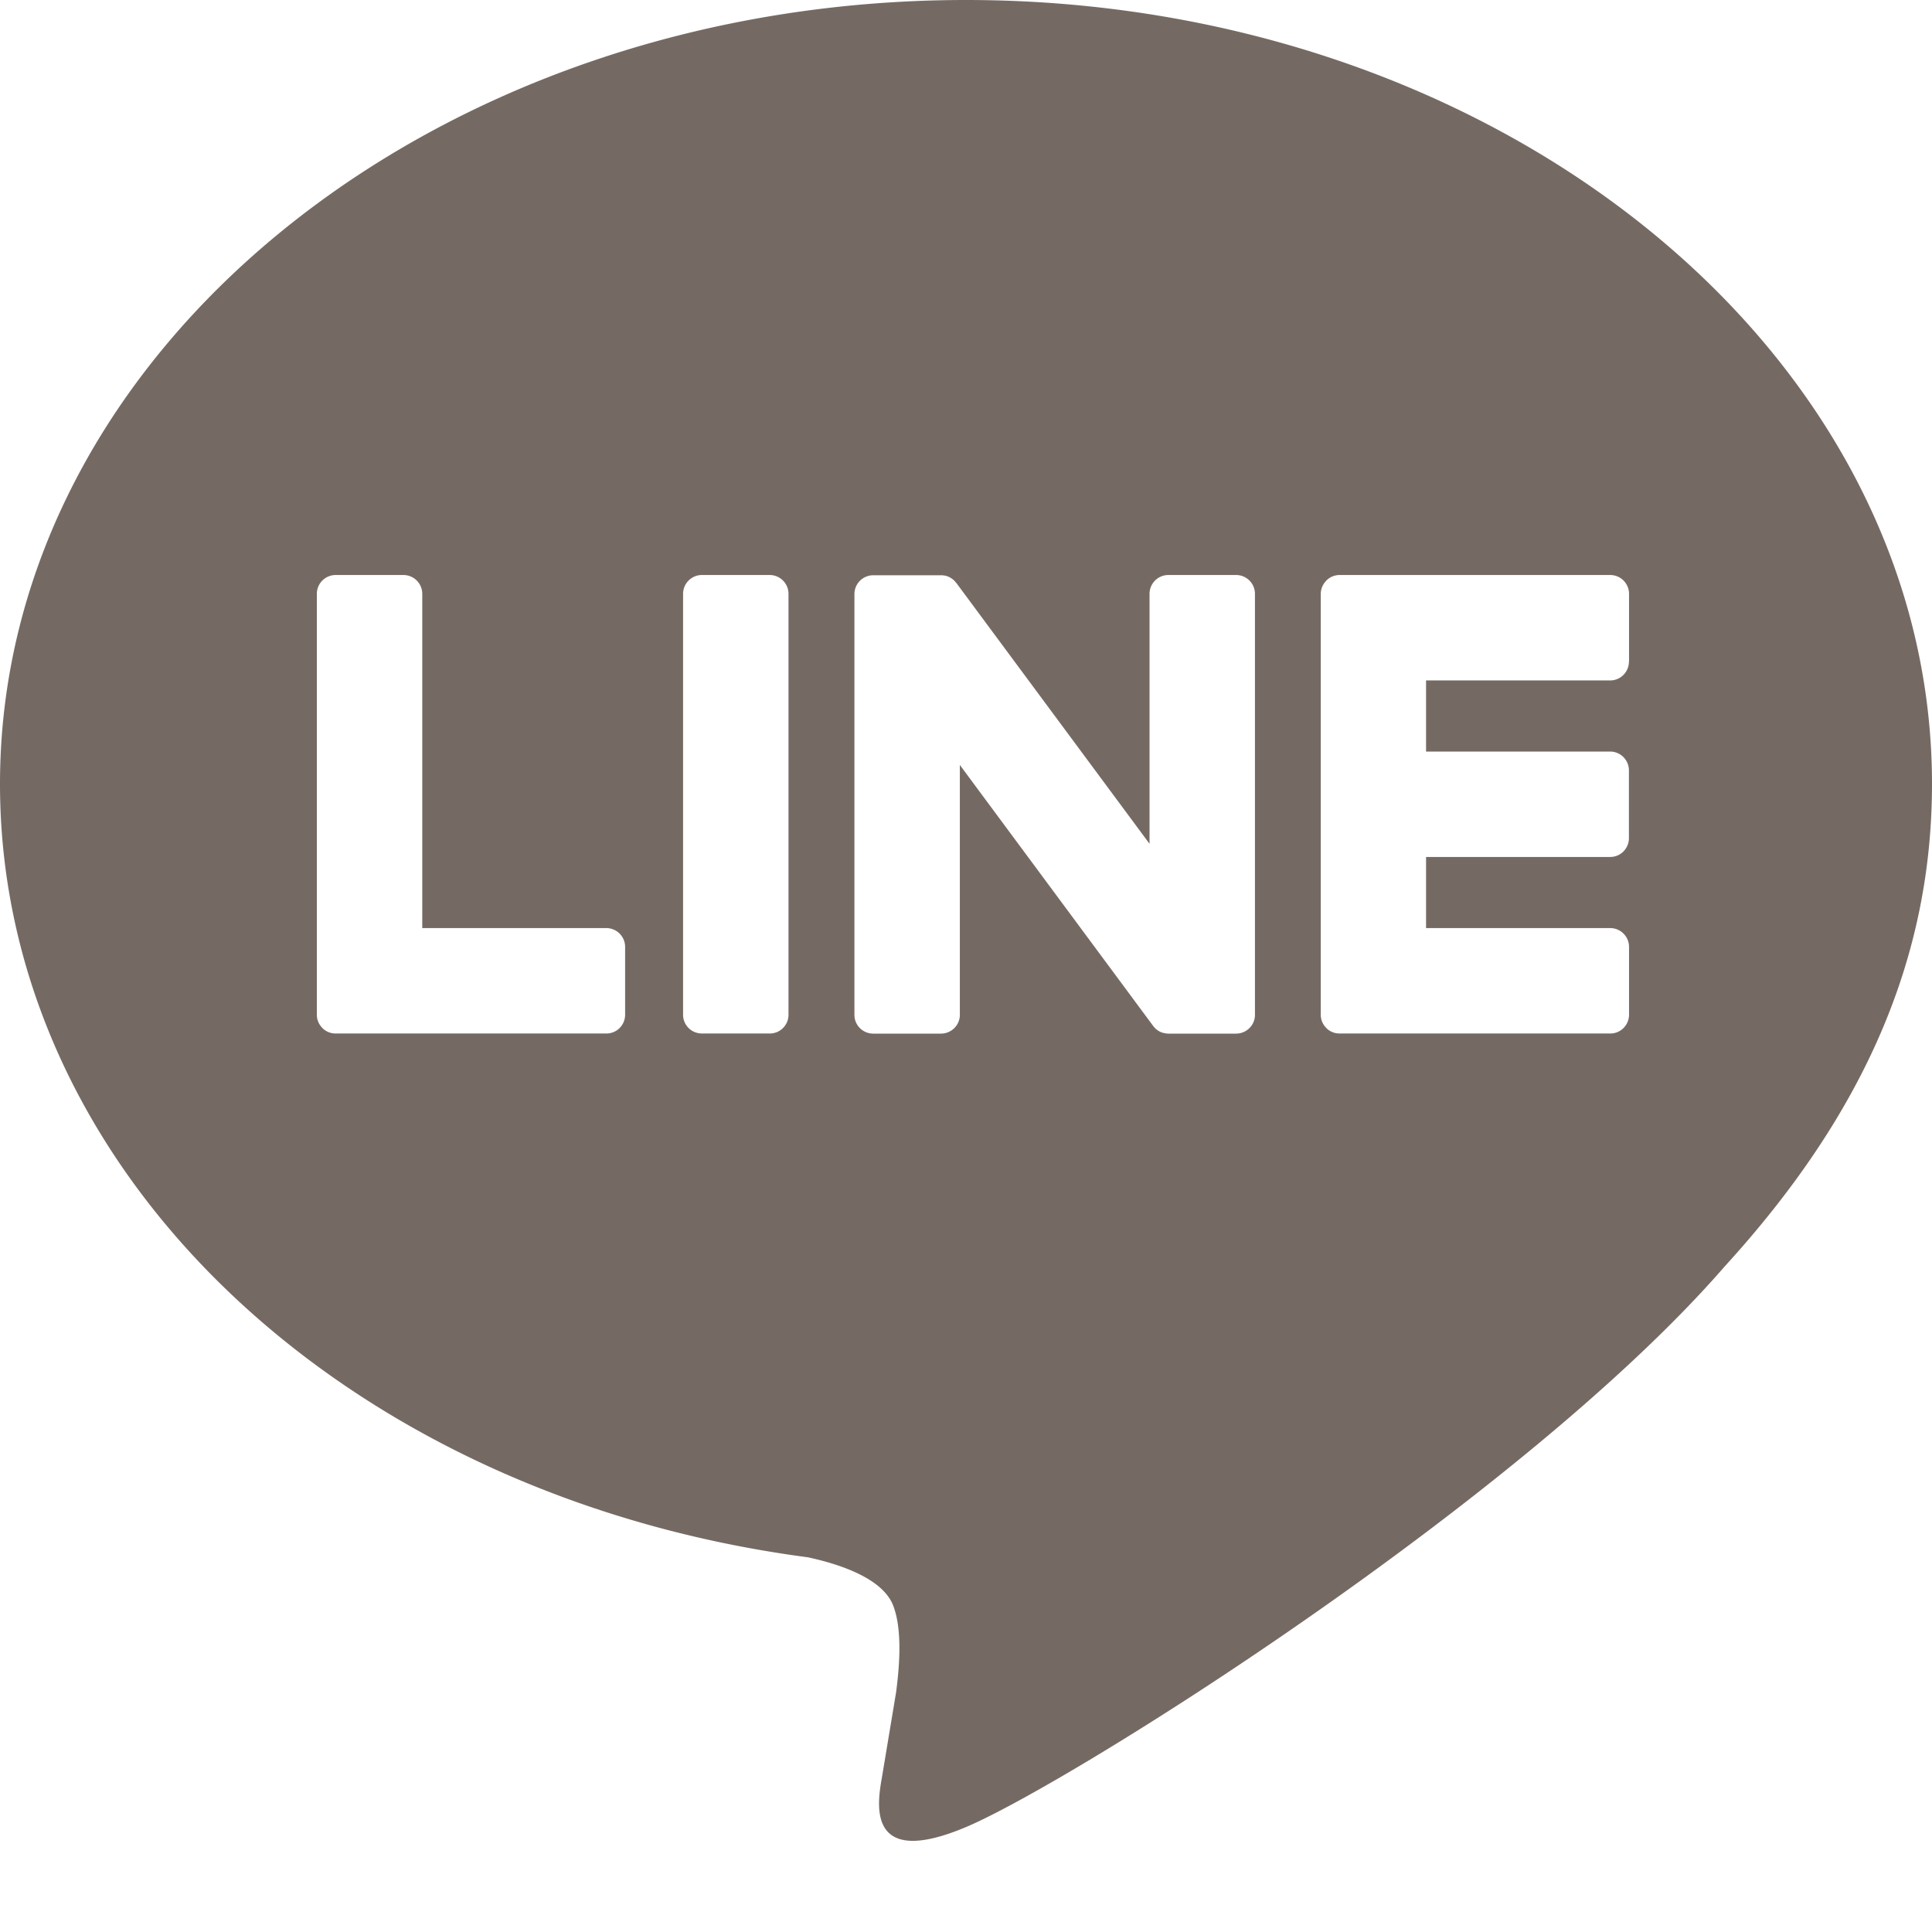 <svg xmlns="http://www.w3.org/2000/svg" width="16" height="16" fill="currentColor" class="bi bi-line" viewBox="0 0 16 16">
  <path fill="#756a63" d="M8 0c4.411 0 8 2.912 8 6.492 0 1.433-.555 2.723-1.715 3.994-1.678 1.932-5.431 4.285-6.285 4.645-.83.35-.734-.197-.696-.413l.003-.018.114-.685c.027-.204.055-.521-.026-.723-.09-.223-.444-.339-.704-.395C2.846 12.39 0 9.701 0 6.492 0 2.912 3.59 0 8 0ZM5.022 7.686H3.497V4.918a.156.156 0 0 0-.155-.156H2.78a.156.156 0 0 0-.156.156v3.486c0 .041.017.08.044.107v.001l.002.002.002.002a.154.154 0 0 0 .108.043h2.242c.086 0 .155-.07.155-.156v-.56a.156.156 0 0 0-.155-.157Zm.791-2.924a.156.156 0 0 0-.156.156v3.486c0 .086.07.155.156.155h.562c.086 0 .155-.07.155-.155V4.918a.156.156 0 0 0-.155-.156h-.562Zm3.863 0a.156.156 0 0 0-.156.156v2.07L7.923 4.832a.17.17 0 0 0-.013-.015v-.001a.139.139 0 0 0-.01-.01l-.003-.003a.092.092 0 0 0-.011-.009h-.001L7.88 4.79l-.003-.002a.029.029 0 0 0-.005-.003l-.008-.005h-.002l-.003-.002-.01-.004-.004-.002a.093.093 0 0 0-.01-.003h-.002l-.003-.001-.009-.002h-.006l-.003-.001h-.004l-.002-.001h-.574a.156.156 0 0 0-.156.155v3.486c0 .086.07.155.156.155h.56c.087 0 .157-.07.157-.155v-2.07l1.6 2.16a.154.154 0 0 0 .039.038l.001.001.01.006.004.002a.066.066 0 0 0 .008.004l.007.003.005.002a.168.168 0 0 0 .01.003h.003a.155.155 0 0 0 .04.006h.56c.087 0 .157-.07.157-.155V4.918a.156.156 0 0 0-.156-.156h-.561Zm3.815.717v-.56a.156.156 0 0 0-.155-.157h-2.242a.155.155 0 0 0-.108.044h-.001l-.001.002-.002.003a.155.155 0 0 0-.044.107v3.486c0 .041.017.08.044.107l.002.003.002.002a.155.155 0 0 0 .108.043h2.242c.086 0 .155-.07.155-.156v-.56a.156.156 0 0 0-.155-.157H11.81v-.589h1.525c.086 0 .155-.07.155-.156v-.56a.156.156 0 0 0-.155-.157H11.81v-.589h1.525c.086 0 .155-.07.155-.156Z"/>
</svg>